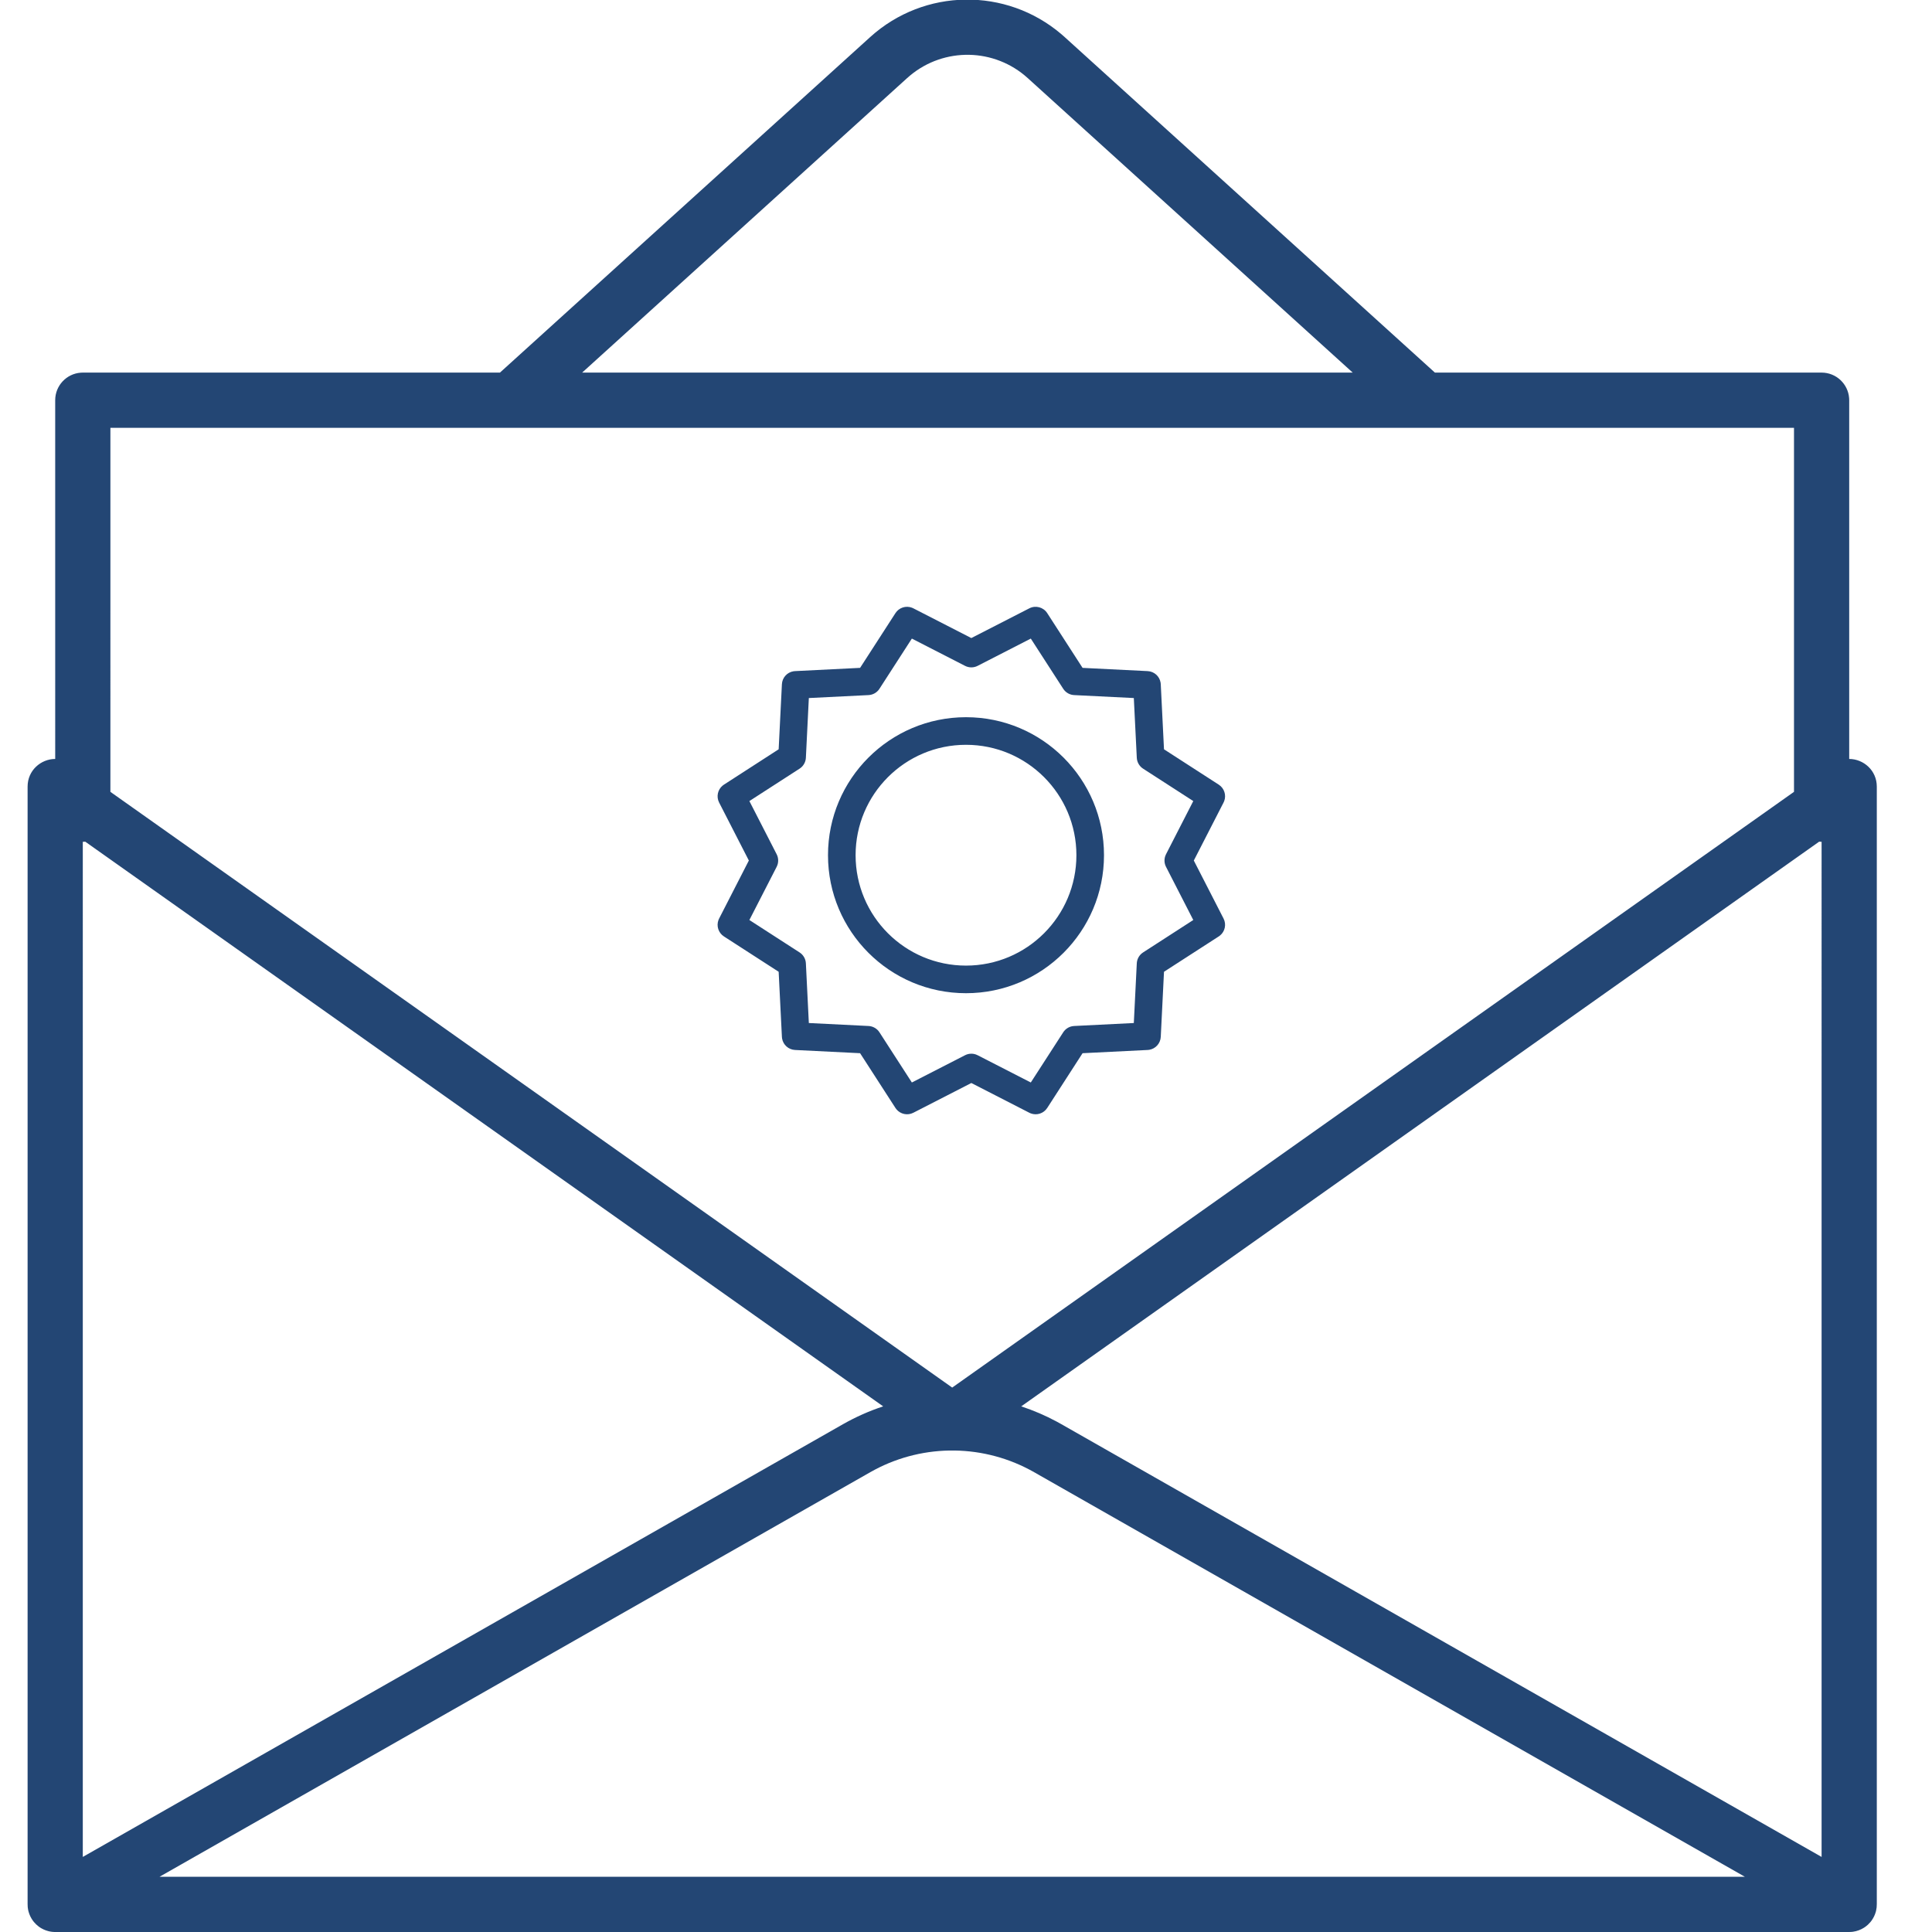 <?xml version="1.0" encoding="UTF-8"?>
<svg width="300px" height="300px" viewBox="0 0 300 300" version="1.1" xmlns="http://www.w3.org/2000/svg" xmlns:xlink="http://www.w3.org/1999/xlink">
    <title>Announcements_300x300_Indigo</title>
    <g id="Announcements_300x300_Indigo" stroke="none" stroke-width="1" fill="none" fill-rule="evenodd">
        <g id="Group" fill="#234674" fill-rule="nonzero">
            <g id="Icons/Announcements">
                <path d="M164.831,5.326 L165.331,5.766 L222.81,57.856 L282.857,57.857 C285.116,57.857 286.967,59.605 287.131,61.823 L287.143,62.143 L287.143,117.85 C289.362,117.858 291.429,119.619 291.429,122.143 L291.429,122.143 L291.429,295.665 C291.433,296.009 291.396,296.355 291.316,296.696 C291.309,296.725 291.301,296.755 291.294,296.784 C291.287,296.812 291.279,296.84 291.271,296.868 L291.257,296.917 C291.126,297.369 290.922,297.789 290.659,298.166 C290.634,298.201 290.61,298.235 290.585,298.268 C290.568,298.29 290.552,298.312 290.535,298.334 C290.514,298.361 290.493,298.388 290.472,298.415 C290.451,298.439 290.43,298.464 290.41,298.488 C290.297,298.622 290.177,298.747 290.051,298.864 C290.035,298.877 290.019,298.891 290.004,298.905 C289.821,299.07 289.625,299.218 289.419,299.346 C288.922,299.658 288.357,299.871 287.751,299.957 C287.728,299.96 287.705,299.963 287.682,299.966 C287.617,299.975 287.55,299.981 287.484,299.987 C287.353,299.997 287.222,300.002 287.09,300 L8.589,300.001 C8.521,300.001 8.452,300 8.384,299.996 C8.373,299.996 8.363,299.995 8.353,299.995 C8.318,299.993 8.284,299.991 8.25,299.988 C8.21,299.985 8.171,299.982 8.133,299.978 C8.111,299.976 8.09,299.973 8.069,299.971 C8.023,299.965 7.976,299.959 7.929,299.952 C7.927,299.951 7.926,299.951 7.924,299.951 L7.757,299.923 C7.685,299.909 7.613,299.893 7.542,299.876 C7.528,299.871 7.514,299.867 7.499,299.864 C7.252,299.801 7.014,299.716 6.787,299.612 C6.775,299.606 6.762,299.6 6.75,299.594 C6.641,299.544 6.535,299.488 6.432,299.429 C6.41,299.416 6.387,299.403 6.365,299.389 C6.34,299.374 6.314,299.358 6.289,299.343 C6.246,299.316 6.203,299.287 6.16,299.259 C6.148,299.25 6.136,299.241 6.124,299.233 C6.081,299.204 6.039,299.173 5.997,299.142 C5.989,299.135 5.979,299.128 5.97,299.12 C5.722,298.932 5.493,298.715 5.289,298.47 C5.278,298.457 5.268,298.444 5.257,298.431 C5.231,298.401 5.206,298.369 5.181,298.337 C5.158,298.307 5.135,298.276 5.112,298.245 C5.095,298.221 5.077,298.197 5.06,298.172 C4.788,297.784 4.579,297.349 4.447,296.882 C4.438,296.849 4.429,296.817 4.42,296.784 C4.413,296.754 4.405,296.724 4.398,296.694 C4.389,296.657 4.381,296.62 4.374,296.584 C4.368,296.557 4.363,296.53 4.358,296.503 C4.337,296.39 4.32,296.277 4.308,296.164 C4.307,296.144 4.305,296.125 4.303,296.105 C4.288,295.948 4.283,295.791 4.286,295.635 L4.286,122.143 C4.286,119.619 6.353,117.857 8.572,117.85 L8.571,62.143 C8.571,59.884 10.32,58.033 12.537,57.869 L12.857,57.857 L77.632,57.856 L135.112,5.766 C143.522,-1.855 156.256,-2.001 164.831,5.326 Z M135.817,228.227 L135.136,228.601 L24.762,291.428 L270.95,291.428 L160.578,228.601 C152.917,224.24 143.574,224.116 135.817,228.227 Z M13.177,130.703 L12.857,130.714 L12.856,288.343 L130.896,221.152 C132.902,220.01 134.995,219.086 137.141,218.38 L13.241,130.697 C13.22,130.699 13.198,130.701 13.177,130.703 Z M282.472,130.697 L158.574,218.38 C160.464,219.002 162.313,219.793 164.098,220.753 L164.818,221.152 L282.856,288.343 L282.857,130.714 L282.857,130.714 C282.727,130.714 282.599,130.709 282.472,130.697 Z M278.571,66.429 L17.143,66.429 L17.142,122.958 L147.857,215.462 L278.571,122.957 L278.571,66.429 Z M159.834,94.46 C160.813,93.958 162.014,94.28 162.612,95.205 L162.612,95.205 L168.1,103.706 L178.209,104.21 C179.224,104.26 180.052,105.013 180.216,105.994 L180.216,105.994 L180.243,106.244 L180.745,116.351 L189.248,121.841 C190.102,122.392 190.442,123.458 190.094,124.389 L190.094,124.389 L189.992,124.619 L185.374,133.624 L189.992,142.629 C190.456,143.534 190.218,144.627 189.451,145.259 L189.451,145.259 L189.248,145.407 L180.745,150.896 L180.243,161.005 C180.192,162.02 179.439,162.847 178.459,163.012 L178.459,163.012 L178.209,163.039 L168.1,163.541 L162.612,172.044 C162.06,172.898 160.995,173.237 160.063,172.89 L160.063,172.89 L159.834,172.788 L150.829,168.169 L141.823,172.788 C140.919,173.252 139.826,173.013 139.193,172.246 L139.193,172.246 L139.045,172.044 L133.555,163.541 L123.448,163.039 C122.433,162.988 121.605,162.235 121.441,161.254 L121.441,161.254 L121.414,161.005 L120.91,150.896 L112.409,145.407 C111.555,144.856 111.215,143.79 111.563,142.859 L111.563,142.859 L111.665,142.629 L116.281,133.622 L111.665,124.619 C111.201,123.715 111.439,122.622 112.206,121.989 L112.206,121.989 L112.409,121.841 L120.91,116.351 L121.414,106.244 C121.465,105.228 122.218,104.401 123.198,104.237 L123.198,104.237 L123.448,104.21 L133.555,103.706 L139.045,95.205 C139.597,94.351 140.662,94.011 141.594,94.359 L141.594,94.359 L141.823,94.46 L150.826,99.077 Z M160.062,99.159 L151.806,103.393 C151.192,103.708 150.465,103.708 149.851,103.393 L149.851,103.393 L141.593,99.159 L136.56,106.955 C136.233,107.462 135.709,107.804 135.122,107.904 L135.122,107.904 L134.866,107.933 L125.596,108.392 L125.137,117.662 C125.107,118.265 124.824,118.823 124.366,119.204 L124.366,119.204 L124.159,119.356 L116.363,124.389 L120.598,132.646 C120.868,133.173 120.906,133.783 120.713,134.333 L120.713,134.333 L120.598,134.602 L116.363,142.858 L124.159,147.893 C124.666,148.22 125.008,148.744 125.109,149.331 L125.109,149.331 L125.137,149.586 L125.596,158.854 L134.866,159.316 C135.469,159.346 136.027,159.628 136.408,160.087 L136.408,160.087 L136.56,160.294 L141.593,168.088 L149.851,163.855 C150.377,163.585 150.987,163.547 151.537,163.739 L151.537,163.739 L151.806,163.855 L160.062,168.088 L165.097,160.294 C165.424,159.787 165.948,159.445 166.535,159.344 L166.535,159.344 L166.791,159.316 L176.059,158.854 L176.52,149.586 C176.55,148.984 176.833,148.426 177.291,148.045 L177.291,148.045 L177.498,147.893 L185.292,142.858 L181.059,134.602 C180.789,134.076 180.751,133.466 180.944,132.916 L180.944,132.916 L181.059,132.646 L185.292,124.389 L177.498,119.356 C176.991,119.028 176.649,118.505 176.548,117.917 L176.548,117.917 L176.52,117.662 L176.059,108.392 L166.791,107.933 C166.188,107.903 165.63,107.62 165.249,107.162 L165.249,107.162 L165.097,106.955 L160.062,99.159 Z M150,111.367 C161.834,111.367 171.428,120.961 171.428,132.795 C171.428,144.63 161.834,154.224 150,154.224 C138.165,154.224 128.571,144.63 128.571,132.795 C128.571,120.961 138.165,111.367 150,111.367 Z M150,115.653 C140.532,115.653 132.857,123.328 132.857,132.795 C132.857,142.263 140.532,149.938 150,149.938 C159.467,149.938 167.143,142.263 167.143,132.795 C167.143,123.328 159.467,115.653 150,115.653 Z M141.305,11.738 L140.868,12.117 L90.397,57.856 L210.045,57.856 L159.575,12.117 C154.411,7.437 146.612,7.311 141.305,11.738 Z" id="Outline-Icon"></path>
            </g>
        </g>
    </g>
</svg>